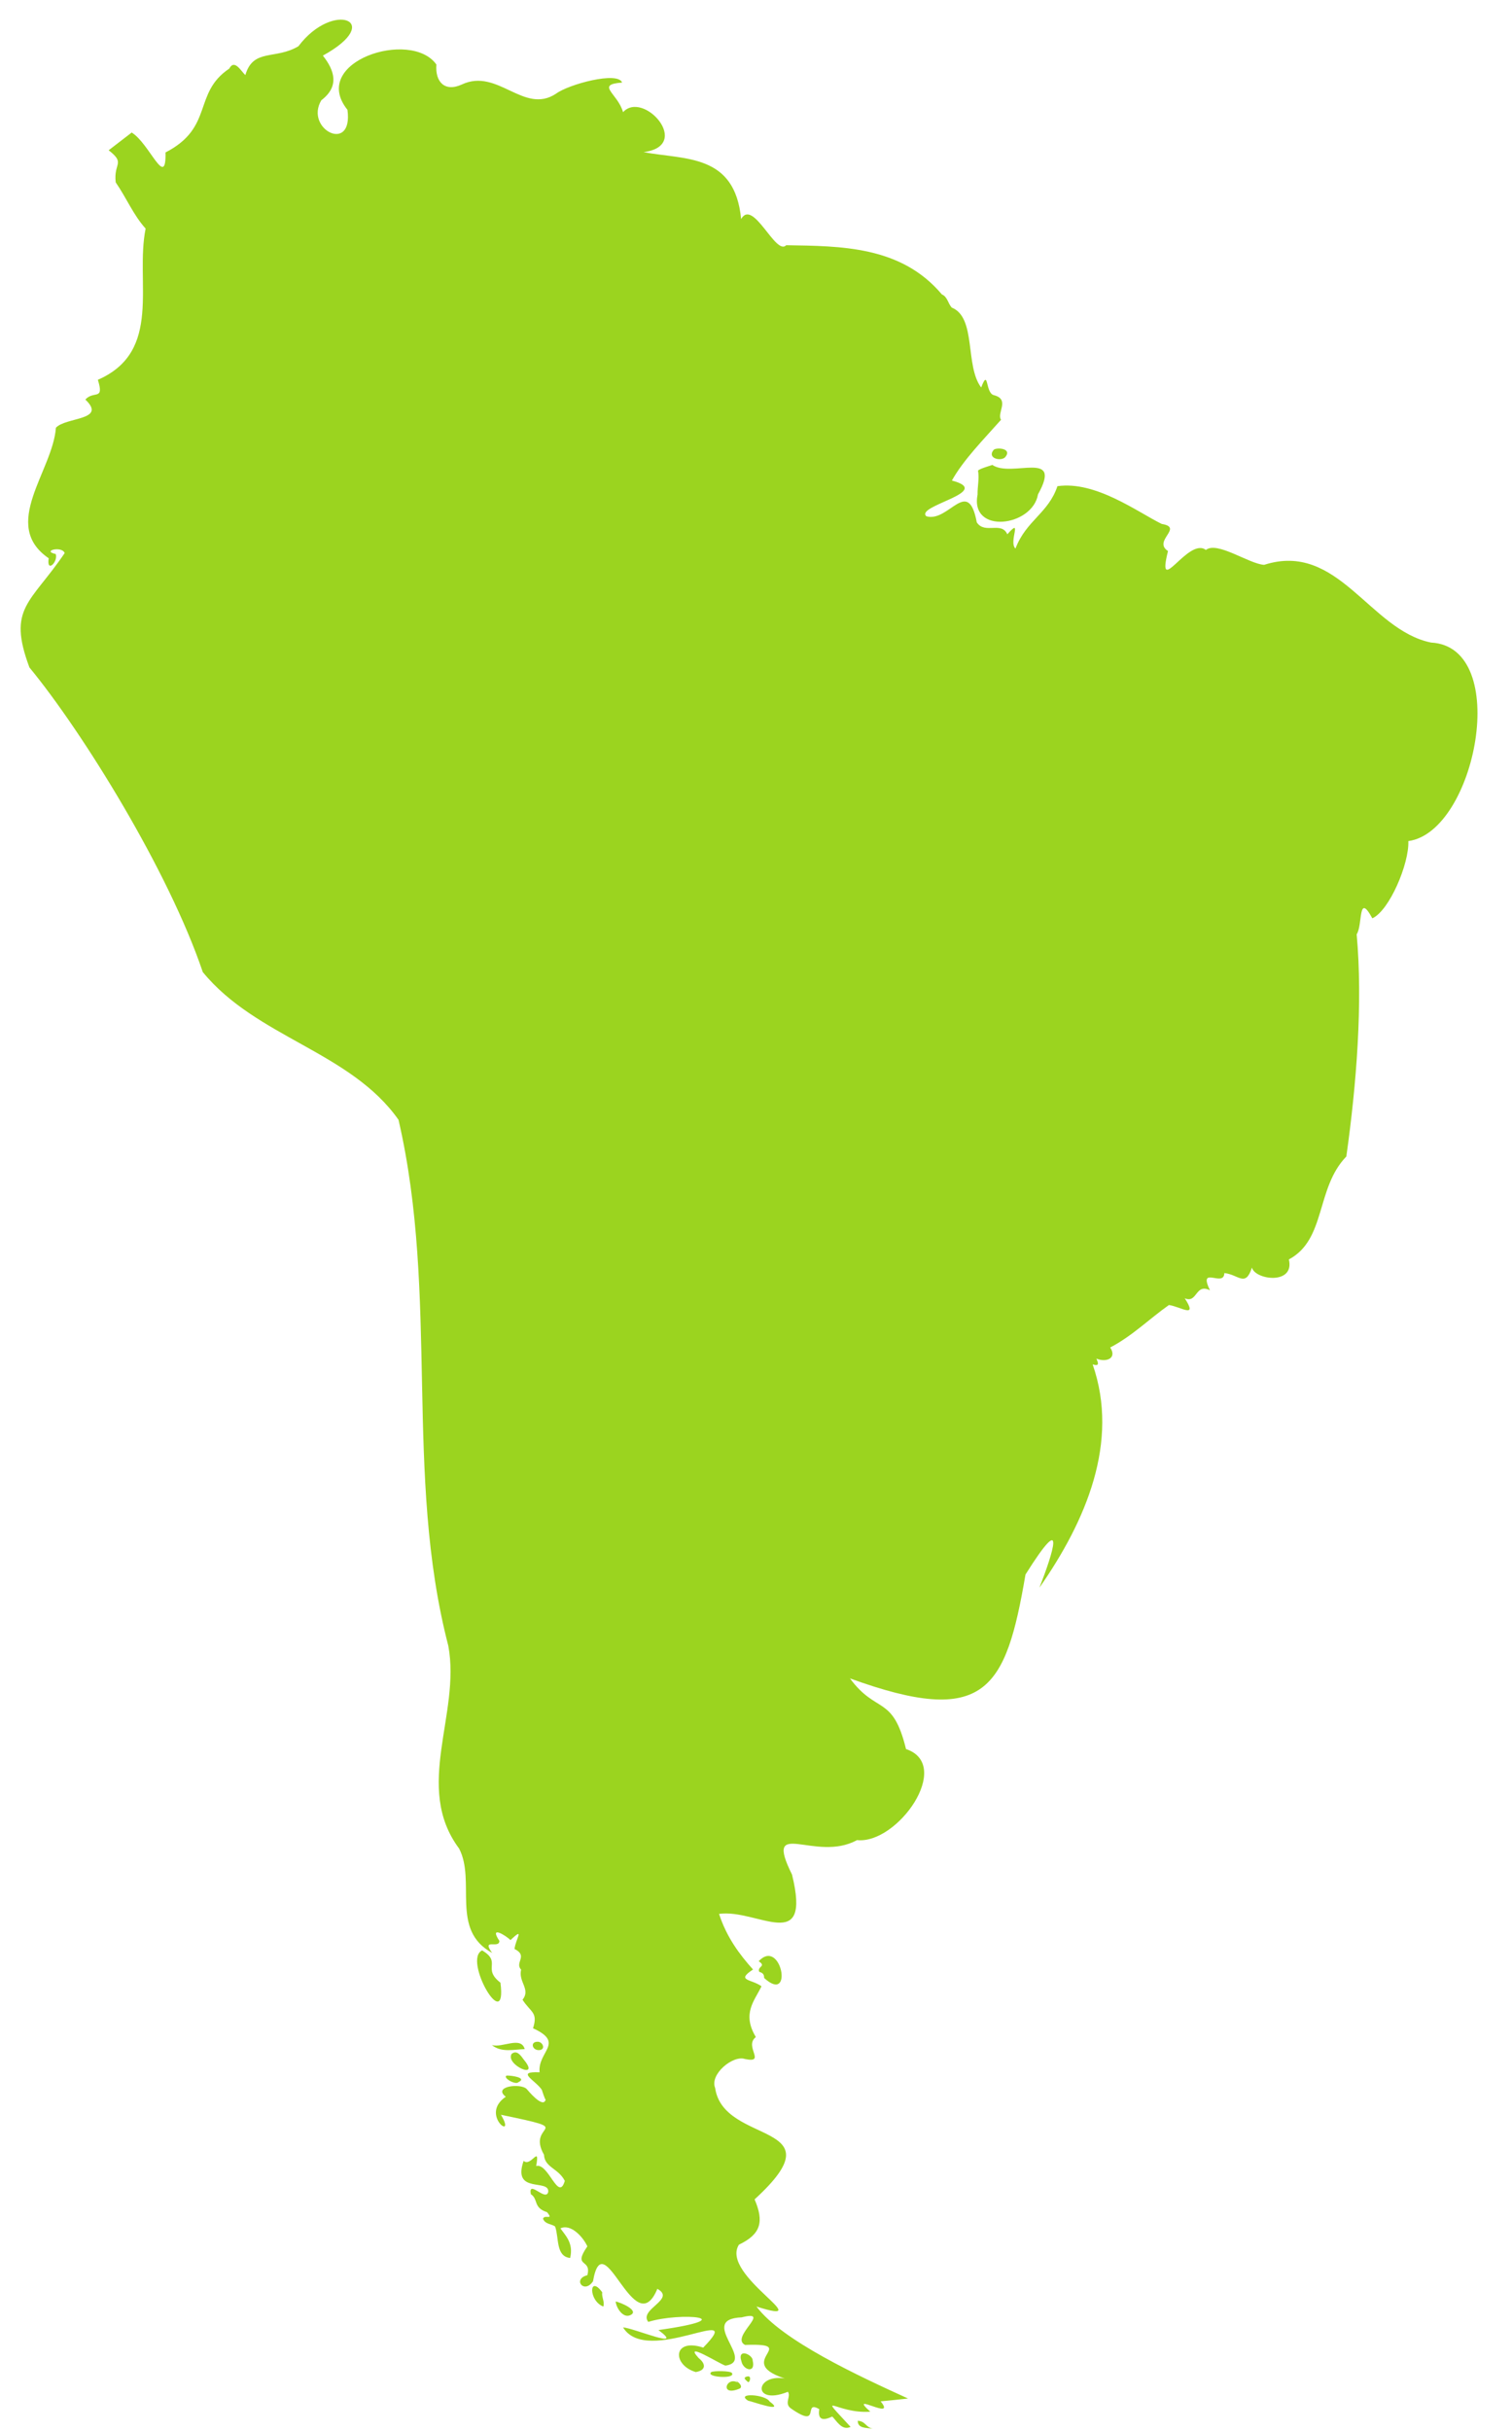 <?xml version="1.0" encoding="UTF-8" standalone="no"?><svg xmlns="http://www.w3.org/2000/svg" xmlns:xlink="http://www.w3.org/1999/xlink" fill="#9bd41f" height="1551.5" preserveAspectRatio="xMidYMid meet" version="1" viewBox="771.9 151.7 965.6 1551.5" width="965.6" zoomAndPan="magnify"><g id="change1_1"><path d="M1406.4,438.9c-4.4,5.5,5.2,7.5,7.6,4.4C1418.5,437.6,1407.8,437.1,1406.4,438.9z M1396.5,452.1c0.9,5.1-0.4,10-0.3,15.2 c-5,25.7,35.1,20.6,38.6-0.1c16.1-28.9-16.9-10.3-29.2-18.8C1405.6,448.6,1397.2,450.8,1396.5,452.1z M1256.4,1403.4 c5.2,3.4-1,3.2,0.3,6.7c2.1,0.8,3.2,1.3,3.2,4C1278.9,1431.4,1270.9,1388,1256.4,1403.4z M1252.6,1658.3c0.1-3.9-10.1-8.3-7.2,0.5 C1246.5,1664.3,1254.6,1666.8,1252.6,1658.3z M1243.1,1672.3c-7.7-4.2-11.8,9.6,1.5,3.7c1.8-1.8-1.5-4-2.6-5 C1242.3,1671.4,1242.7,1671.9,1243.1,1672.3z M1249.5,1671.9c1.1,1,2.7-4.1-0.2-3.5C1245.4,1669.1,1248.9,1671.2,1249.5,1671.9z M1226.2,1665.6c-4.4,3.3,15.9,4.7,13.1,0.6C1238.3,1664.7,1227.3,1664.8,1226.2,1665.6z M1249.7,1683.9c2.8,0.5,24.3,8.3,13.7,0.5 C1260.6,1679.7,1241.3,1678.7,1249.7,1683.9z M1319.7,1696.7c-0.1,4.9,5.3,4.5,9.7,5C1324.7,1701,1324.8,1697,1319.7,1696.7z M1165.1,1620.6c0.2,3.6,4.5,10.9,9.3,8.7C1180.8,1626.4,1167.6,1620.9,1165.1,1620.6z M1156.5,1614.7c-8.5-11.6-8.9,5.4,0.7,9.1 C1158.2,1620.7,1156,1617.8,1156.5,1614.7z M1095.4,1476.4c-2.6,1.3,5.6,6.2,7.6,4.2C1108.9,1477.7,1098,1476.2,1095.4,1476.4z M1106.4,1466.2c-1.6-2.1-4.3-6.6-7.8-3.6C1094.5,1469.6,1117.5,1479.6,1106.4,1466.2z M1107,1459.5c-2.4-8.5-14.3-0.6-21-2.6 C1092.3,1462,1100.6,1459.6,1107,1459.5z M1116.6,1460.1c3.9-0.5,1.9-5.4-1.4-5.3C1110.1,1454.8,1111.9,1460.7,1116.6,1460.1z M1091.5,1417.1c-11.9-9.2,1.1-13-11.7-20.6C1067.2,1402.4,1095.9,1451.3,1091.5,1417.1z M841.3,247.6c11,8.6,3,7.9,4.5,20.5 c7.2,10.5,11.2,20.7,19.1,29.5c-6.9,34.1,11.2,78.3-30.5,96.5c4.2,13.6-2.5,6.6-8,12.6c14.1,13.4-12.5,11.1-18.8,18 c-2,27.7-35.7,62-4.6,83.3c-1.5,9.7,6.1,2.4,4.5-2.7c-9.3-2,4-5.4,5.7-0.6c-21.8,32.2-36.8,34.8-22.5,73 c34.1,41.4,88.9,129.9,110.7,194.4c34.2,41.8,94.4,50.8,125,94.3c26.1,113,3.4,226.3,31.8,335.7c8.1,43.6-22.4,90.1,6.9,129.4 c10.9,21-5.8,51.9,21.1,66.6c-7.1-9.8,4.7-2.3,4.6-7.7c-6.7-10.1,4-3.5,7.1-0.5c9.5-8.9,3.2-0.5,2.6,5.7c8.9,4.4-0.1,8.6,4.2,13.2 c-1.9,7.9,6.3,12.5,0.9,19.2c5.3,8.2,10,7.9,6.7,18.2c20.6,9.4,2.8,14.8,4.2,28.1c-15.8-0.7-2.5,5.1,1.5,11.3 c-0.2-0.4,2.2,7.1,2.4,6c-1.5,6.5-11.8-6.3-12.1-6.6c-3.9-4-22-1.7-13.4,4.9c-17.2,11.7,7.4,29-3.1,11.5 c50.8,10.5,15.6,4.7,27.5,25.5c0.4,8.2,9.2,8.6,13.3,16.7c-4.1,13.8-10.4-11.7-18.3-9.5c2.6-14.1-3.4,1-8-3.3 c-7.5,21.5,16.7,11.1,15.7,19.9c-1.6,6.3-12.9-8.3-11.1,1.4c4.9,3.1,1.3,8.6,10.4,11.5c4.4,5.5-1.8,1.1-2.6,4.2 c1.3,3.5,5.6,3.3,7.7,4.9c2.6,7.2,0.3,19.1,9.6,20.1c2.3-9.5-3-14.3-6.2-18.9c6.7-3.2,14.6,5.7,17.2,11.5c-9.7,14,2.9,7.4,0,18.4 c-9.7,2.4-2.1,12.3,3.6,3.9c6.7-38.8,26.4,40.2,41.1,4.8c12.2,6.7-12.1,13-5.8,21.1c20.6-6.4,61.8-2.6,6.5,5.2 c17.6,13.1-15.5-1.2-22.6-1.7c15.3,25.3,80.1-16.8,51.2,12.9c-19.6-6.4-19.9,11.1-4.8,15.6c6.4-1,6.8-5,1.9-8.9 c-10.5-11.5,13.8,4,17.1,4.8c20-2.8-18.4-29.6,10.4-30.8c20-5.1-7.8,12.6,2.1,17.6c38.7-1.5-13.6,12.1,32.4,23.4 c-25.7-10.1-30.3,16.7-5,6.5c2.1,3.2-2.7,7.5,2,10.7c19.6,13.6,7.2-6,18,0.4c-1.1,7.1,2.6,7.4,8.3,4.7c3,3,6.2,9.2,11.7,6.6 c-22.5-24.4-9.3-8.1,12.6-9.7c-15.3-13.6,17.2,6.5,6.6-6.6c5.5-0.5,12-1.2,17.5-1.8c-31.4-14.3-80.6-37-96.8-58.7 c41.5,13.1-23.6-20-11.2-39.5c14.1-6.7,16.1-14.7,10-28.9c55-50.3-19.8-34-25.2-71.1c-3.6-8.9,11.6-21.1,19-18.5c14,2.9-0.8-8,7-14 c-9.1-15.1-0.7-23.3,3.6-32.4c-6.4-4.7-16.6-3.4-5.4-10.7c-8.6-9.6-16.8-20.5-21.7-35.5c24.5-3.4,59.3,26.6,46.6-25.1 c-18.5-37.3,14.8-7.3,41.5-22c25.9,2.8,61.6-48,31.3-58.1c-8.5-34.8-18.8-22.1-35.8-45.1c86.6,31.4,99.5,7.4,112.1-66.3 c26.8-42.6,17.5-13.6,8.9,8.4c29.8-42.7,51.2-93,34-142.5c4.6,1.4,3.5-1,2.4-3.7c6.1,2.6,13.4-0.1,8.8-7.1 c13.9-7.2,25.4-18.6,37.5-27.1c7.4,1,18.8,9.1,10.1-4.3c8.2,3.5,6.6-9.8,16.1-5.1c-7.8-16.3,9-1.5,9.2-11c9,0.9,13.5,9.4,17.6-3.5 c2.1,8,27.5,11.2,23.6-5.2c23.9-12.7,17.1-45.5,36.7-65.7c6.5-46.1,10.6-97.9,6.6-141.8c4-6,0.7-27.3,10-10.2 c10.9-4.9,23.6-34.9,23-49.3c43.1-5.8,66.2-124,14.5-126.7c-39.3-8-59.3-64.8-106.6-49.6c-9.7-0.6-30-15.3-37.2-9.5 c-11.2-8.6-31.9,31.7-24.2,0.7c-10-6.6,10.3-15-4-17.3c-15.6-7.7-42.2-27.6-66.6-24.1c-5.8,17.3-20,21.9-26.8,39.8 c-4.6-4.3,5-20.6-5.2-9.1c-3.8-8.5-14.3,0.2-19.5-7.6c-5.6-29.8-17.9,0.3-32.2-3.9c-7.5-6.7,43.8-15.6,16.3-22.8 c7.4-13.3,20.6-26.6,31.4-38.8c-3-4.2,6-13-4.6-15.7c-5.6-1.3-3.2-17.7-8.1-4.9c-10.5-13.8-2.9-44.6-18.8-51 c-2.4-2.6-2.7-6.9-6.3-8.4c-26.1-31-64.5-30.8-99.4-31.4c-6.7,7.1-21.1-30.1-28.8-16.7c-4-41.9-35.9-37.7-62.3-42.7 c31.6-4.1-0.1-39.8-13.1-25.5c-3.4-12.1-17.9-17.6-0.6-18.9c-2.7-7.4-34.2,1.1-42.2,7.1c-20.6,13.6-37.2-16.6-60.1-5.9 c-11.1,5.1-17.2-1.8-16.3-12.7c-16.2-22.9-81.4-1.8-56.8,28.9c3.8,28.4-27.6,12.3-16.7-6.1c11.6-8.8,8.6-18.9,1-28.5 c39.9-21.9,6.6-35.5-15.6-6c-14.7,8.8-28.9,1.2-33.9,18.4c-2.7-2.3-6.9-10.5-10.3-4.1c-23.4,15.7-9.6,37.5-40.7,53.5 c0.5,24.1-10.2-5.8-21.6-12.7"/></g></svg>